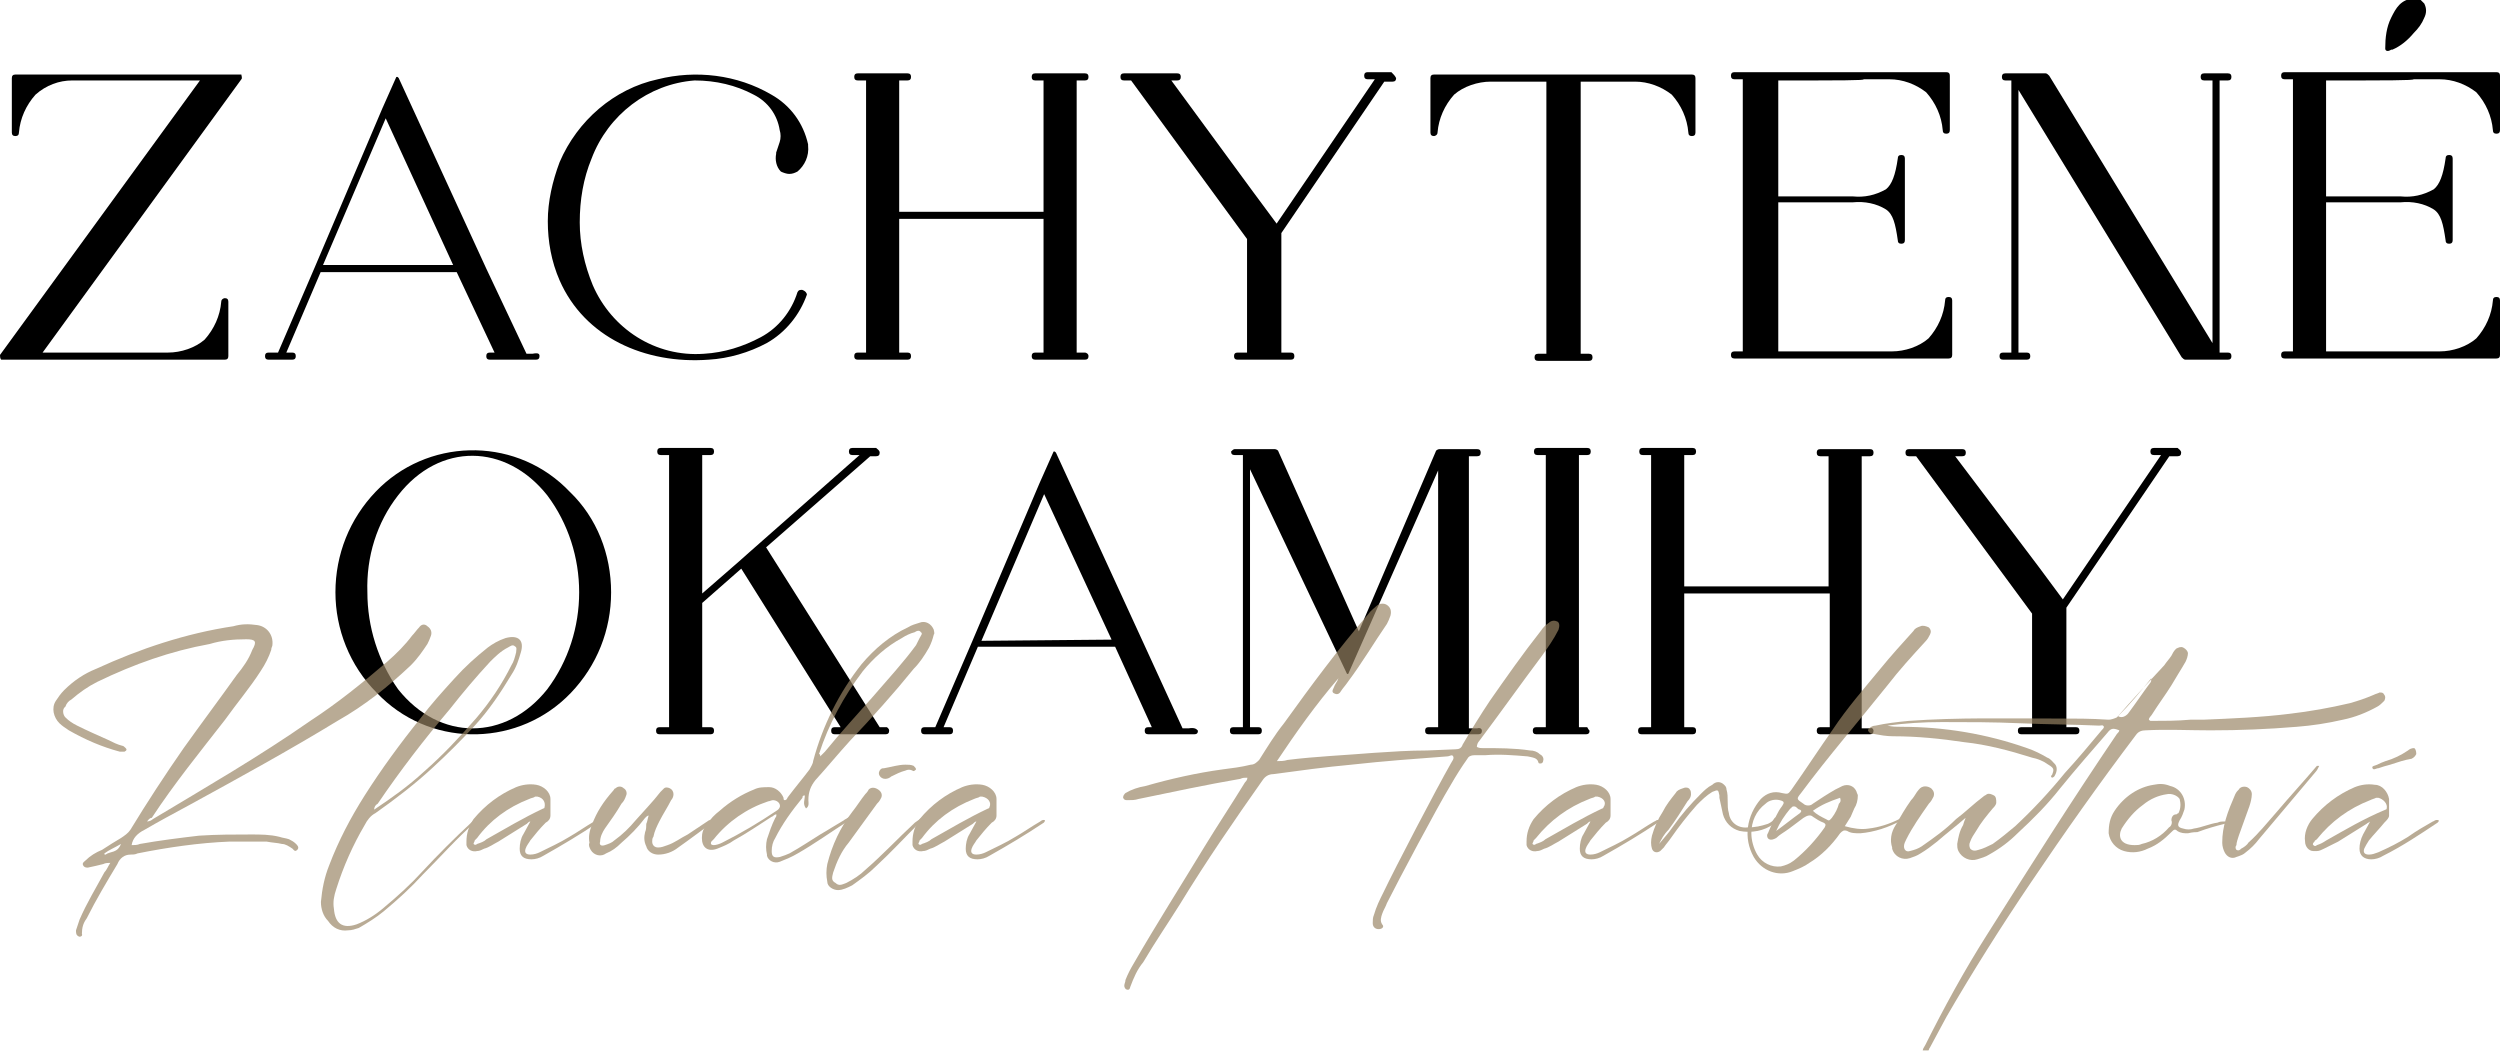 <?xml version="1.0" encoding="UTF-8"?> <svg xmlns="http://www.w3.org/2000/svg" xmlns:xlink="http://www.w3.org/1999/xlink" version="1.1" id="Layer_1" x="0px" y="0px" viewBox="0 0 211.3 88.8" style="enable-background:new 0 0 211.3 88.8;" xml:space="preserve"> <style type="text/css"> .st0{opacity:0.681;} .st1{fill:#988463;} </style> <g id="Group_50" transform="translate(-854 -36.597)"> <g id="Group_35" transform="translate(-57.687 10)"> <g id="Group_32" transform="translate(911.687 26.597)"> <g id="Group_2"> <path id="Path_17" d="M20.4,6.7L3.6,29.8h10.6c1.1,0,2.3-0.4,3.1-1.1c0.8-0.9,1.3-2,1.4-3.2c0-0.2,0.2-0.3,0.3-0.3 c0.2,0,0.3,0.1,0.3,0.3v4.6c0,0.2-0.1,0.3-0.3,0.3h-4.9c0,0,0,0-0.1,0H3c0,0,0,0,0,0H0.3c-0.1,0-0.1,0-0.2,0C0,30.3,0,30.1,0,30 c0,0,0,0,0,0L16.9,6.8H6.1C5,6.8,3.9,7.2,3,8c-0.8,0.9-1.3,2-1.4,3.2c0,0.2-0.1,0.3-0.3,0.3c-0.2,0-0.3-0.1-0.3-0.3V6.6 c0-0.2,0.1-0.3,0.3-0.3h4.9c0,0,0,0,0.1,0h11.2h0h2.7c0.1,0,0.1,0,0.2,0C20.4,6.4,20.5,6.6,20.4,6.7C20.4,6.7,20.4,6.7,20.4,6.7 "></path> <path id="Path_18" d="M38.3,22.4L32.6,10l-5.3,12.4H38.3z M45.6,30.1c0,0.2-0.1,0.3-0.3,0.3h-3.9c-0.2,0-0.3-0.1-0.3-0.3 c0-0.2,0.1-0.3,0.3-0.3h0.4L38.6,23H27.1l-2.9,6.8h0.5c0.2,0,0.3,0.1,0.3,0.3c0,0.2-0.1,0.3-0.3,0.3h-2c-0.2,0-0.3-0.1-0.3-0.3 c0-0.2,0.1-0.3,0.3-0.3h0.8l3.1-7.2c0,0,0,0,0,0l5.7-13.4c0,0,0,0,0,0l0,0l1.2-2.7v0l0,0l0,0l0,0l0,0l0,0v0h0v0l0,0l0,0v0l0,0h0 l0,0h0h0l0,0l0,0h0h0h0h0h0h0h0h0.1h0h0h0h0h0h0h0h0l0,0l0,0l0,0l0,0l0,0l0,0l0,0c0,0,0,0,0,0l0,0h0l0,0l0,0l0,0l0,0l0,0 c0,0,0.1,0.1,0.1,0.1l7.4,16.1c0,0,0,0,0,0l3.4,7.2h0.5C45.5,29.8,45.6,29.9,45.6,30.1C45.6,30.1,45.6,30.1,45.6,30.1"></path> <path id="Path_19" d="M68.2,24.9c-0.6,1.7-1.8,3.2-3.4,4.1c-1.5,0.8-3.2,1.3-4.9,1.4c-5.4,0.4-10.5-1.9-12.6-6.7 c-0.7-1.6-1-3.3-1-5c0-1.7,0.4-3.4,1-5c1.5-3.5,4.6-6.2,8.3-7c3.2-0.8,6.7-0.4,9.6,1.3c1.6,0.9,2.7,2.4,3.1,4.2c0,0,0,0,0,0.1 c0.1,0.9-0.3,1.7-0.9,2.2c-0.2,0.1-0.4,0.2-0.7,0.2c-0.2,0-0.5-0.1-0.7-0.2c-0.4-0.4-0.5-1-0.4-1.5c0,0,0,0,0-0.1 c0.1-0.3,0.2-0.6,0.3-0.9c0.1-0.3,0.1-0.7,0-1c-0.2-1.3-1-2.4-2.2-3c-1.5-0.8-3.2-1.2-5-1.2c-3.9,0.3-7.3,2.9-8.7,6.6 c-0.7,1.7-1,3.5-1,5.4c0,1.8,0.4,3.6,1.1,5.3c1.6,3.7,5.3,6.1,9.4,5.8c1.7-0.1,3.3-0.6,4.8-1.4c1.5-0.8,2.6-2.2,3.1-3.8 c0.1-0.2,0.2-0.2,0.4-0.2C68.1,24.6,68.2,24.8,68.2,24.9C68.2,24.9,68.2,24.9,68.2,24.9"></path> <path id="Path_20" d="M92,30.1c0,0.2-0.1,0.3-0.3,0.3c0,0,0,0,0,0h-4.2c-0.2,0-0.3-0.1-0.3-0.3c0-0.2,0.1-0.3,0.3-0.3h0.7V18.5 H76v11.3h0.7c0.2,0,0.3,0.1,0.3,0.3c0,0.2-0.1,0.3-0.3,0.3h-4.2c-0.2,0-0.3-0.1-0.3-0.3c0-0.2,0.1-0.3,0.3-0.3h0.7v-23h-0.7 c-0.2,0-0.3-0.1-0.3-0.3c0-0.2,0.1-0.3,0.3-0.3h4.2c0.2,0,0.3,0.1,0.3,0.3c0,0.2-0.1,0.3-0.3,0.3H76v11.1h12.2V6.8h-0.7 c-0.2,0-0.3-0.1-0.3-0.3c0-0.2,0.1-0.3,0.3-0.3h4.2c0.2,0,0.3,0.1,0.3,0.3c0,0.2-0.1,0.3-0.3,0.3H91v23h0.7 C91.8,29.8,92,29.9,92,30.1C92,30.1,92,30.1,92,30.1"></path> <path id="Path_21" d="M118,6.6c0,0.2-0.1,0.3-0.3,0.3H117l-8.7,12.8l0,0v10.1h0.8c0.2,0,0.3,0.1,0.3,0.3c0,0.2-0.1,0.3-0.3,0.3 h-4.5c-0.2,0-0.3-0.1-0.3-0.3c0-0.2,0.1-0.3,0.3-0.3h0.8v-9.6L95.6,6.8H95c-0.2,0-0.3-0.1-0.3-0.3c0-0.2,0.1-0.3,0.3-0.3h4.5 c0.2,0,0.3,0.1,0.3,0.3c0,0.2-0.1,0.3-0.3,0.3H99l6.9,9.4c0,0,0,0,0,0l0,0l2,2.7l8.3-12.2h-0.6c-0.2,0-0.3-0.1-0.3-0.3 c0-0.2,0.1-0.3,0.3-0.3h2C117.8,6.3,117.9,6.4,118,6.6"></path> <path id="Path_22" d="M143.3,6.6v4.6c0,0.2-0.1,0.3-0.3,0.3c-0.2,0-0.3-0.1-0.3-0.3c-0.1-1.2-0.6-2.3-1.4-3.2 c-0.9-0.7-2-1.1-3.1-1.1h-0.3c0,0-0.4,0-4.3,0v23h0.7c0.2,0,0.3,0.1,0.3,0.3c0,0,0,0,0,0c0,0.2-0.1,0.3-0.3,0.3c0,0,0,0,0,0H130 c-0.2,0-0.3-0.1-0.3-0.3c0-0.2,0.1-0.3,0.3-0.3c0,0,0,0,0,0h0.7v-23c-4,0-4.3,0-4.3,0H126c-1.1,0-2.3,0.4-3.1,1.1 c-0.8,0.9-1.3,2-1.4,3.2c0,0.2-0.2,0.3-0.3,0.3c-0.2,0-0.3-0.1-0.3-0.3V6.6c0-0.2,0.1-0.3,0.3-0.3h4.9c0,0,0,0,0.1,0h0.2 c0,0,0.9,0,4.6,0h2.3c3.8,0,4.6,0,4.6,0h0.2c0,0,0,0,0,0h4.9C143.2,6.3,143.3,6.4,143.3,6.6"></path> <path id="Path_23" d="M150.3,6.8v9.8h6.3c1,0.1,1.9-0.1,2.8-0.6c0.5-0.4,0.8-1.2,1-2.6c0-0.2,0.1-0.3,0.3-0.3 c0.2,0,0.3,0.1,0.3,0.3v6.9c0,0.2-0.1,0.3-0.3,0.3c0,0,0,0,0,0c-0.2,0-0.3-0.1-0.3-0.3c-0.2-1.4-0.4-2.2-1-2.6 c-0.8-0.5-1.8-0.7-2.8-0.6h-6.3v12.6c6.1,0,9.2,0,9.3,0h0.3c1.1,0,2.3-0.4,3.1-1.1c0.8-0.9,1.3-2,1.4-3.2c0-0.2,0.1-0.3,0.3-0.3 c0.2,0,0.3,0.1,0.3,0.3v4.6c0,0.2-0.1,0.3-0.3,0.3h-4.9c0,0,0,0-0.1,0h-0.2c-0.2,0-5.4,0-9.6,0h-3.3c-0.2,0-0.3-0.1-0.3-0.3 c0,0,0,0,0,0c0-0.2,0.1-0.3,0.3-0.3c0,0,0,0,0,0h0.7v-23h-0.7c-0.2,0-0.3-0.1-0.3-0.3c0,0,0,0,0,0c0-0.2,0.1-0.3,0.3-0.3h3.3 c4.1,0,7.6,0,7.7,0h2c0,0,0,0,0,0h4.9c0.2,0,0.3,0.1,0.3,0.3v4.6c0,0.2-0.1,0.3-0.3,0.3c-0.2,0-0.3-0.1-0.3-0.3 c-0.1-1.2-0.6-2.3-1.4-3.2c-0.9-0.7-2-1.1-3.1-1.1h-2.2C157.7,6.8,155.6,6.8,150.3,6.8"></path> <path id="Path_24" d="M188.6,30.1c0,0.2-0.1,0.3-0.3,0.3h-3.6c-0.1,0-0.2-0.1-0.3-0.2L170.6,7.6v22.2h0.7c0.2,0,0.3,0.1,0.3,0.3 c0,0,0,0,0,0c0,0.2-0.1,0.3-0.3,0.3h-2c-0.2,0-0.3-0.1-0.3-0.3c0-0.2,0.1-0.3,0.3-0.3h0.7v-23h-0.5c-0.2,0-0.3-0.1-0.3-0.3 c0-0.2,0.1-0.3,0.3-0.3h3.4c0.1,0,0.2,0.1,0.3,0.2L187,29V6.8h-0.7c-0.2,0-0.3-0.1-0.3-0.3c0-0.2,0.1-0.3,0.3-0.3h2 c0.2,0,0.3,0.1,0.3,0.3c0,0.2-0.1,0.3-0.3,0.3h-0.7v23h0.7C188.5,29.8,188.6,29.9,188.6,30.1"></path> <path id="Path_25" d="M201.6,4.1c0-0.9,0.1-1.8,0.5-2.6c0.2-0.4,0.4-0.8,0.7-1.1c0.3-0.3,0.7-0.5,1.1-0.5c0.2,0,0.4,0,0.6,0.1 c0,0,0.1,0,0.1,0c0.1,0.1,0.2,0.2,0.3,0.3c0.2,0.4,0.2,0.8,0,1.2c-0.2,0.5-0.5,0.9-0.9,1.3c-0.5,0.6-1.1,1.1-1.8,1.4 c0,0-0.1,0-0.1,0C201.8,4.4,201.6,4.3,201.6,4.1 M196.6,6.8v9.8h6.3c1,0.1,1.9-0.1,2.8-0.6c0.5-0.4,0.8-1.2,1-2.6 c0-0.2,0.1-0.3,0.3-0.3c0.2,0,0.3,0.1,0.3,0.3v6.9c0,0.2-0.1,0.3-0.3,0.3c-0.2,0-0.3-0.1-0.3-0.3c-0.2-1.4-0.4-2.2-1-2.6 c-0.8-0.5-1.8-0.7-2.8-0.6h-6.3v12.6c6.1,0,9.2,0,9.3,0h0.3c1.1,0,2.3-0.4,3.1-1.1c0.8-0.9,1.3-2,1.4-3.2c0-0.2,0.1-0.3,0.3-0.3 c0.2,0,0.3,0.1,0.3,0.3v4.6c0,0.2-0.1,0.3-0.3,0.3h-4.9c0,0,0,0,0,0h-0.2h-9.6h-3.2c-0.2,0-0.3-0.1-0.3-0.3 c0-0.2,0.1-0.3,0.3-0.3h0.7v-23h-0.7c-0.2,0-0.3-0.1-0.3-0.3c0-0.2,0.1-0.3,0.3-0.3h3.3c4.1,0,7.6,0,7.7,0h2c0,0,0,0,0,0h4.9 c0.2,0,0.3,0.1,0.3,0.3v4.6c0,0.2-0.1,0.3-0.3,0.3c-0.2,0-0.3-0.1-0.3-0.3c-0.1-1.2-0.6-2.3-1.4-3.2c-0.9-0.7-2-1.1-3.1-1.1H204 C204,6.8,201.8,6.8,196.6,6.8"></path> <g id="Group_30" transform="translate(28.351 37.961)"> <path id="Path_26" d="M20.6,12.1c0-2.9-0.9-5.8-2.7-8.2c-3.5-4.4-9.1-4.5-12.6,0c-1.8,2.3-2.7,5.2-2.6,8.2 c0,2.9,0.9,5.8,2.6,8.2c3.5,4.4,9.1,4.4,12.6,0C19.7,17.9,20.6,15,20.6,12.1 M23.3,12.1c0,3.2-1.2,6.2-3.4,8.5 c-4.3,4.5-11.5,4.7-16,0.4c-0.1-0.1-0.3-0.3-0.4-0.4C1.2,18.3,0,15.2,0,12.1c0-3.2,1.2-6.2,3.4-8.5c4.3-4.5,11.5-4.7,16-0.4 c0.1,0.1,0.3,0.3,0.4,0.4C22.1,5.8,23.3,8.9,23.3,12.1"></path> <path id="Path_27" d="M46.8,23.8c0,0.2-0.1,0.3-0.3,0.3h-4.3c-0.2,0-0.3-0.1-0.3-0.3s0.1-0.3,0.3-0.3c0,0,0,0,0.1,0h0.4 l-8.4-13.4L31,13v10.5h0.7c0.2,0,0.3,0.1,0.3,0.3s-0.1,0.3-0.3,0.3c0,0,0,0-0.1,0h-4.2c-0.2,0-0.3-0.1-0.3-0.3s0.1-0.3,0.3-0.3 c0,0,0,0,0.1,0h0.7v-23h-0.7c-0.2,0-0.3-0.1-0.3-0.3c0-0.2,0.1-0.3,0.3-0.3h4.2c0.2,0,0.3,0.1,0.3,0.3c0,0.2-0.1,0.3-0.3,0.3 H31v11.7l3.1-2.7c0,0,0,0,0,0L35,8.7l9.3-8.2h-0.6c-0.2,0-0.3-0.1-0.3-0.3c0-0.2,0.1-0.3,0.3-0.3h2C45.8,0,46,0.1,46,0.3 c0,0.2-0.1,0.3-0.3,0.3h-0.5l-8.8,7.7l9.6,15.2h0.6C46.6,23.5,46.8,23.6,46.8,23.8"></path> <path id="Path_28" d="M65.6,16.1L59.9,3.8l-5.3,12.4L65.6,16.1z M72.9,23.8c0,0.2-0.1,0.3-0.3,0.3h-3.9c-0.2,0-0.3-0.1-0.3-0.3 s0.1-0.3,0.3-0.3c0,0,0,0,0.1,0H69l-3.1-6.8H54.3l-2.9,6.8h0.5c0.2,0,0.3,0.1,0.3,0.3s-0.1,0.3-0.3,0.3c0,0,0,0-0.1,0h-2 c-0.2,0-0.3-0.1-0.3-0.3s0.1-0.3,0.3-0.3c0,0,0,0,0.1,0h0.8l3.1-7.2c0,0,0,0,0,0l5.7-13.4c0,0,0,0,0,0l0,0l1.2-2.7v0l0,0v0v0 l0,0l0,0l0,0v0v0h0l0,0l0,0l0,0l0,0h0l0,0l0,0h0h0h0h0h0h0h0h0.1h0h0h0l0,0h0l0,0l0,0l0,0l0,0l0,0l0,0l0,0c0,0,0,0,0,0l0,0l0,0 l0,0l0,0l0,0l0,0c0,0,0.1,0.1,0.1,0.1l7.4,16.1c0,0,0,0,0,0l3.3,7.2h0.5C72.7,23.5,72.8,23.7,72.9,23.8 C72.8,23.8,72.8,23.8,72.9,23.8"></path> <path id="Path_29" d="M96.9,23.8c0,0.2-0.1,0.3-0.3,0.3h-4.2c-0.2,0-0.3-0.1-0.3-0.3s0.1-0.3,0.3-0.3c0,0,0,0,0.1,0h0.7V1.8 L85.6,19v0l0,0l0,0v0l0,0l0,0h0l0,0l0,0l0,0l0,0l0,0h0l0,0l0,0l0,0h0l0,0h0h0h0l0,0h0h-0.1h0h0h0h0h0l0,0h0l0,0h0h0l0,0l0,0 l0,0l0,0l0,0l0,0l0,0l0,0l0,0l0,0l0,0l0,0h0l0,0l0,0l0,0l0,0l0,0l0,0l0,0l0,0l0,0l0,0c0,0,0,0,0,0l0,0v0l0,0v0l0,0l0,0v0l0,0 l0,0l0,0l0,0l0,0l0,0L77.3,1.7v21.8H78c0.2,0,0.3,0.1,0.3,0.3s-0.1,0.3-0.3,0.3c0,0,0,0-0.1,0h-2c-0.2,0-0.3-0.1-0.3-0.3 s0.1-0.3,0.3-0.3c0,0,0,0,0.1,0h0.7v-23H76c-0.2,0-0.3-0.1-0.3-0.3C75.8,0.1,75.9,0,76,0h3.4c0.1,0,0.3,0.1,0.3,0.2l6.8,15.2 l6.5-15.2c0-0.1,0.2-0.2,0.3-0.2h3.2c0.2,0,0.3,0.1,0.3,0.3c0,0.2-0.1,0.3-0.3,0.3h-0.7v23h0.7C96.8,23.5,96.9,23.7,96.9,23.8 C96.9,23.8,96.9,23.8,96.9,23.8"></path> <path id="Path_30" d="M106,23.8c0,0.2-0.1,0.3-0.3,0.3h-4.2c-0.2,0-0.3-0.1-0.3-0.3s0.1-0.3,0.3-0.3c0,0,0,0,0.1,0h0.7v-23 h-0.7c-0.2,0-0.3-0.1-0.3-0.3c0-0.2,0.1-0.3,0.3-0.3h4.2c0.2,0,0.3,0.1,0.3,0.3c0,0.2-0.1,0.3-0.3,0.3h-0.7v23h0.7 C105.8,23.5,105.9,23.7,106,23.8"></path> <path id="Path_31" d="M130,23.8c0,0.2-0.1,0.3-0.3,0.3c0,0,0,0,0,0h-4.2c-0.2,0-0.3-0.1-0.3-0.3c0-0.2,0.1-0.3,0.3-0.3 c0,0,0,0,0.1,0h0.7V12.2H114v11.3h0.7c0.2,0,0.3,0.1,0.3,0.3s-0.1,0.3-0.3,0.3c0,0,0,0-0.1,0h-4.2c-0.2,0-0.3-0.1-0.3-0.3 s0.1-0.3,0.3-0.3c0,0,0,0,0.1,0h0.7v-23h-0.7c-0.2,0-0.3-0.1-0.3-0.3c0-0.2,0.1-0.3,0.3-0.3h4.2c0.2,0,0.3,0.1,0.3,0.3 c0,0.2-0.1,0.3-0.3,0.3H114v11.1h12.2V0.6h-0.7c-0.2,0-0.3-0.1-0.3-0.3c0-0.2,0.1-0.3,0.3-0.3h4.2c0.2,0,0.3,0.1,0.3,0.3 c0,0.2-0.1,0.3-0.3,0.3H129v23h0.7C129.9,23.5,130,23.7,130,23.8C130,23.8,130,23.8,130,23.8"></path> <path id="Path_32" d="M156,0.3c0,0.2-0.1,0.3-0.3,0.3H155l-8.7,12.8l0,0v10.1h0.8c0.2,0,0.3,0.1,0.3,0.3c0,0.2-0.1,0.3-0.3,0.3 c0,0,0,0-0.1,0h-4.5c-0.2,0-0.3-0.1-0.3-0.3c0-0.2,0.1-0.3,0.3-0.3c0,0,0,0,0.1,0h0.8v-9.6l-9.8-13.3h-0.6 c-0.2,0-0.3-0.1-0.3-0.3c0-0.2,0.1-0.3,0.3-0.3h4.5c0.2,0,0.3,0.1,0.3,0.3c0,0.2-0.1,0.3-0.3,0.3h-0.6L144,10c0,0,0,0,0,0l0,0 l2,2.7l8.3-12.2h-0.6c-0.2,0-0.3-0.1-0.3-0.3c0-0.2,0.1-0.3,0.3-0.3h2C155.8,0,156,0.1,156,0.3"></path> </g> </g> <g id="Group_31" transform="translate(4.524 50.93)" class="st0"> <path id="Path_1" class="st1" d="M7.9,18.5c0.2,0,0.4-0.1,0.5-0.2c4.5-2.7,9-5.3,13.3-8.3c2.3-1.5,4.4-3.2,6.5-5 c0.8-0.7,1.5-1.4,2.1-2.2c0.2-0.2,0.4-0.5,0.6-0.7c0.2-0.3,0.5-0.3,0.7-0.1c0.3,0.2,0.4,0.5,0.3,0.8c-0.1,0.3-0.2,0.5-0.3,0.7 c-0.4,0.6-0.8,1.2-1.4,1.8C28.3,7.1,26.3,8.7,24,10c-4.1,2.5-8.3,4.8-12.5,7.1c-1.3,0.7-2.6,1.4-3.8,2.1c-0.6,0.3-1,0.7-1.1,1.3 c0.2,0,0.5,0,0.7-0.1c1.7-0.3,3.3-0.5,5-0.7c1.5-0.1,3-0.1,4.4-0.1c0.8,0,1.6,0,2.4,0.2c0.3,0.1,0.5,0.1,0.8,0.2 c0.2,0.1,0.4,0.2,0.6,0.4c0.1,0.1,0.3,0.3,0.1,0.5c-0.2,0.2-0.3,0-0.4-0.1c-0.3-0.2-0.6-0.4-0.9-0.4c-0.4-0.1-0.8-0.1-1.3-0.2 c-1,0-2.1,0-3.1,0c-2.6,0.1-5.3,0.5-7.8,1c-0.2,0.1-0.4,0.1-0.6,0.1c-0.5,0-0.9,0.3-1.1,0.8c-0.9,1.5-1.8,3-2.6,4.6 c-0.3,0.4-0.4,0.8-0.4,1.3c0.1,0.2-0.2,0.3-0.3,0.2c-0.2-0.1-0.2-0.3-0.2-0.5c0.1-0.3,0.2-0.6,0.3-0.9c0.6-1.4,1.4-2.7,2.1-4 c0.2-0.2,0.3-0.5,0.5-0.8c-0.2,0-0.4,0-0.6,0.1c-0.4,0.1-0.8,0.2-1.3,0.3c-0.1,0-0.3,0-0.4-0.2c0,0,0,0,0,0 c-0.1-0.2,0.1-0.3,0.2-0.4c0.4-0.4,0.9-0.7,1.4-0.9c0.6-0.4,1.1-0.7,1.6-1c0.3-0.2,0.6-0.4,0.8-0.7c1.4-2.3,2.9-4.6,4.5-6.9 c1.5-2.1,3-4.1,4.5-6.2c0.5-0.6,1-1.3,1.3-2.1c0.4-0.7,0.3-0.9-0.5-0.9c-1.1,0-2.1,0.1-3.1,0.4C9.9,4.1,6.8,5.2,3.7,6.7 C2.9,7.1,2.2,7.6,1.5,8.2C1.3,8.3,1.1,8.5,1,8.8C0.7,9,0.8,9.5,1,9.7C1.3,10,1.6,10.2,2,10.4c0.8,0.4,1.7,0.8,2.6,1.2 c0.4,0.2,0.8,0.4,1.2,0.5c0.1,0,0.2,0.1,0.3,0.2c0.1,0.1,0.1,0.2-0.1,0.3c-0.1,0-0.3,0-0.4,0c-1.5-0.4-2.9-1-4.3-1.8 c-0.3-0.2-0.6-0.4-0.8-0.6C0,9.7-0.2,8.9,0.2,8.3c0.2-0.3,0.4-0.6,0.7-0.9C1.7,6.6,2.6,6,3.6,5.6c3.7-1.7,7.6-3,11.6-3.6 c0.7-0.2,1.3-0.2,2-0.1C18,2,18.6,2.7,18.5,3.6c0,0.1-0.1,0.2-0.1,0.4c-0.2,0.6-0.5,1.2-0.9,1.8c-0.9,1.4-2,2.7-3,4.1 c-2.1,2.7-4.3,5.4-6.2,8.3C8.1,18.2,8,18.4,7.9,18.5z M5.7,20.4c-0.5,0.3-1,0.5-1.4,0.8c0,0.1,0,0.1,0.1,0.1 C4.8,21,5.4,21.2,5.7,20.4z"></path> <path id="Path_2" class="st1" d="M22.6,25.3c0.1-1.1,0.3-2.1,0.7-3.1c0.8-2.1,1.8-4,3-5.9c1.4-2.2,3-4.4,4.7-6.5 c0.9-1.2,1.9-2.3,2.9-3.4c0.9-1,1.8-1.8,2.8-2.6c0.4-0.3,0.9-0.6,1.5-0.8c1.1-0.3,1.6,0.2,1.3,1.2c-0.2,0.7-0.4,1.3-0.8,1.9 c-0.9,1.5-1.9,3-3.1,4.3c-1.1,1.2-2.3,2.4-3.5,3.5c-1.5,1.4-3.2,2.7-4.9,3.9c-0.4,0.2-0.7,0.6-0.9,1c-1,1.7-1.8,3.5-2.4,5.4 c-0.2,0.6-0.3,1.1-0.2,1.7c0.1,1.2,0.7,1.7,1.9,1.3c0.8-0.3,1.6-0.8,2.3-1.4c1.2-1,2.3-2,3.3-3.1c1.3-1.4,2.7-2.8,4.1-4.1 c0.1-0.1,0.3-0.2,0.4-0.3c0,0,0.1,0,0.1,0c0,0,0,0.1,0,0.1c0,0.1-0.1,0.1-0.1,0.1c-1.6,1.4-3,3-4.5,4.5c-1,1.1-2.1,2.1-3.3,3.1 c-0.6,0.5-1.4,1-2.1,1.4c-0.3,0.1-0.6,0.2-0.9,0.2c-0.7,0.1-1.3-0.2-1.7-0.8C22.8,26.5,22.6,25.9,22.6,25.3z M27.1,17.5 c1.5-1,2.9-2,4.2-3.2c1.6-1.4,3-2.9,4.4-4.5c1.2-1.4,2.2-2.9,3-4.5C38.9,5,39,4.6,39.1,4.2c0-0.2,0.1-0.4-0.1-0.5 c-0.2-0.2-0.4,0-0.6,0.1c-0.6,0.3-1.1,0.8-1.5,1.2c-1.2,1.3-2.3,2.6-3.4,4c-2.2,2.6-4.2,5.2-6.1,8 C27.2,17.1,27.1,17.3,27.1,17.5L27.1,17.5z"></path> <path id="Path_3" class="st1" d="M46.1,18.4c0,0.1-0.1,0.2-0.1,0.2c-1.5,1-3,1.9-4.6,2.8c-0.3,0.2-0.7,0.3-1,0.3 c-0.7,0-1-0.3-1-0.9c0-0.4,0.1-0.9,0.3-1.2c0.2-0.4,0.4-0.7,0.6-1.1c-0.1,0-0.2,0.1-0.3,0.2c-0.8,0.5-1.6,1-2.4,1.5 c-0.4,0.2-0.8,0.5-1.2,0.6c-0.2,0.1-0.4,0.2-0.6,0.2c-0.4,0.1-0.8-0.1-0.9-0.5c0-0.1,0-0.2,0-0.3c0-0.7,0.2-1.3,0.6-1.9 c1-1.2,2.2-2.1,3.6-2.7c0.5-0.2,1.1-0.3,1.7-0.2c0.6,0.1,1.2,0.6,1.2,1.2c0,0.5,0,1,0,1.4c0,0.3-0.2,0.5-0.4,0.6 c-0.5,0.5-0.9,1-1.3,1.5c-0.1,0.2-0.3,0.4-0.4,0.7c-0.1,0.3,0,0.5,0.4,0.5c0.3,0,0.6-0.1,0.8-0.2c0.8-0.4,1.7-0.8,2.5-1.3 c0.7-0.4,1.4-0.9,2.1-1.3C45.8,18.5,45.9,18.3,46.1,18.4z M40.9,16.4c-0.1,0-0.1,0-0.2,0c-0.1,0.1-0.3,0.1-0.5,0.2 c-1.8,0.7-3.3,1.8-4.4,3.3c-0.1,0.1-0.1,0.1-0.2,0.2c0,0.1-0.1,0.2-0.1,0.3c0.1,0.1,0.2,0.1,0.3,0c0.3-0.1,0.6-0.2,0.8-0.4 c1.6-0.9,3.1-1.8,4.8-2.6c0.1,0,0.1-0.1,0.1-0.1C41.6,16.9,41.4,16.5,40.9,16.4C40.9,16.4,40.9,16.4,40.9,16.4L40.9,16.4z"></path> <path id="Path_4" class="st1" d="M55.9,18.3c0.1,0.2-0.1,0.2-0.2,0.3c-1,0.7-1.9,1.4-2.9,2.1c-0.5,0.4-1.1,0.6-1.7,0.6 c-0.5,0-0.9-0.3-1-0.7c-0.2-0.4-0.2-0.8-0.1-1.2c0.1-0.2,0.1-0.5,0.1-0.7c0.1-0.2,0.1-0.4,0.2-0.7c-0.1,0-0.2,0.1-0.3,0.2 c-0.6,0.8-1.3,1.5-2,2.1c-0.4,0.4-0.8,0.7-1.3,0.9c-0.4,0.3-1,0.2-1.3-0.3c-0.1-0.2-0.2-0.4-0.1-0.6c-0.1-0.5,0-1,0.2-1.5 c0.4-1.1,1-2,1.8-2.9c0.1-0.1,0.1-0.2,0.2-0.2c0.2-0.2,0.5-0.2,0.7,0c0.2,0.1,0.3,0.4,0.2,0.6c-0.1,0.3-0.2,0.5-0.4,0.7 c-0.4,0.7-0.9,1.4-1.4,2.1c-0.2,0.3-0.4,0.7-0.4,1.1c-0.1,0.3,0.1,0.4,0.4,0.3c0.3-0.1,0.6-0.2,0.8-0.4c0.7-0.5,1.3-1.1,1.8-1.7 c0.7-0.8,1.4-1.5,2.1-2.4c0.1-0.1,0.2-0.2,0.3-0.3c0.1-0.1,0.3-0.1,0.5,0c0.2,0.1,0.3,0.3,0.3,0.5c0,0.2-0.1,0.4-0.2,0.5 c-0.3,0.6-0.7,1.2-1,1.8c-0.2,0.4-0.4,0.8-0.5,1.3c-0.1,0.1-0.1,0.3-0.1,0.4c0,0.3,0.2,0.5,0.5,0.5c0,0,0,0,0,0 c0.3,0,0.5-0.1,0.8-0.2c0.6-0.2,1.1-0.6,1.7-0.9c0.6-0.4,1.2-0.8,1.8-1.2C55.6,18.4,55.7,18.2,55.9,18.3z"></path> <path id="Path_5" class="st1" d="M61.1,17.9c-0.2,0-0.3,0.2-0.4,0.2c-1.1,0.7-2.1,1.4-3.2,2c-0.4,0.3-0.9,0.5-1.4,0.7 c-0.8,0.3-1.3-0.1-1.3-0.9c0-0.4,0.1-0.8,0.4-1.1c0.3-0.5,0.7-0.9,1.1-1.2c0.9-0.8,1.9-1.4,2.9-1.8c0.4-0.2,0.8-0.2,1.3-0.2 c0.5,0,1,0.4,1.2,0.9c0,0.1,0,0.2,0.1,0.2c0.2,0,0.2-0.2,0.3-0.3c0.6-0.8,1.2-1.5,1.8-2.3c0.1-0.2,0.3-0.5,0.3-0.7 c0.8-3,2.2-5.8,4.1-8.2c1.1-1.3,2.4-2.4,3.9-3.1c0.3-0.2,0.7-0.3,1-0.4c0.5-0.2,1,0.1,1.2,0.6c0,0.1,0.1,0.3,0,0.4 c-0.1,0.4-0.2,0.7-0.4,1.1c-0.4,0.7-0.8,1.3-1.3,1.8c-1.7,2.1-3.5,4.1-5.4,6.1c-1,1.1-1.9,2.2-2.9,3.3c-0.4,0.5-0.6,1-0.6,1.7 c0,0.2,0.1,0.5-0.2,0.7c-0.3-0.4-0.1-0.7-0.1-1.1c-0.2,0-0.2,0.1-0.2,0.2c-0.9,1.1-1.7,2.2-2.3,3.4c-0.2,0.3-0.3,0.7-0.3,1.1 c0,0.5,0.2,0.6,0.7,0.5c0.3-0.1,0.6-0.2,0.8-0.3c0.9-0.5,1.8-1.1,2.6-1.6c0.7-0.4,1.3-0.8,2-1.2c0.1-0.1,0.2-0.1,0.3-0.2 c0.1,0,0.1-0.1,0.2,0c0.1,0.1,0,0.1,0,0.2c-0.1,0-0.1,0.1-0.2,0.1c-1.4,0.9-2.8,1.9-4.2,2.7c-0.5,0.3-1,0.5-1.5,0.7 c-0.5,0.2-1-0.1-1.1-0.5c0,0,0,0,0-0.1c-0.1-0.4-0.1-0.9,0-1.3c0.2-0.6,0.4-1.2,0.7-1.8C61.1,18.1,61.1,18,61.1,17.9z M61.4,17.2c0-0.3-0.3-0.5-0.6-0.5c-0.1,0-0.3,0.1-0.4,0.1c-1.8,0.6-3.4,1.7-4.6,3.2c-0.1,0.1-0.1,0.1-0.2,0.2 c-0.1,0.2,0,0.3,0.2,0.3c0.2,0,0.5-0.1,0.7-0.2c1.6-0.8,3.1-1.7,4.6-2.7C61.3,17.5,61.4,17.3,61.4,17.2L61.4,17.2z M64.8,13 c0.1-0.1,0.3-0.3,0.4-0.4c1.3-1.6,2.7-3.1,4.1-4.7c1.2-1.4,2.5-2.8,3.6-4.3C73,3.4,73.1,3.2,73.2,3c0.1-0.2,0.3-0.4,0.1-0.5 c-0.1-0.2-0.4-0.1-0.5,0c-0.4,0.1-0.8,0.3-1.1,0.5c-1.3,0.7-2.4,1.7-3.3,2.8c-1.6,2.1-2.9,4.5-3.7,7 C64.8,12.8,64.8,12.9,64.8,13L64.8,13z"></path> <path id="Path_6" class="st1" d="M73.4,18.2c0,0.3-0.2,0.4-0.3,0.5c-1.2,1.2-2.3,2.4-3.6,3.6c-0.6,0.6-1.3,1.1-2,1.6 c-0.4,0.2-0.8,0.4-1.2,0.4c-0.4,0-0.9-0.3-0.9-0.7c-0.1-0.5-0.1-1,0-1.5c0.4-1.6,1.1-3.1,2.1-4.4c0.4-0.5,0.7-1,1.1-1.5 c0.1-0.1,0.2-0.2,0.3-0.4c0.2-0.2,0.5-0.2,0.8,0c0.3,0.2,0.4,0.5,0.2,0.8c-0.1,0.2-0.2,0.3-0.3,0.4c-0.8,1.1-1.6,2.2-2.4,3.3 c-0.6,0.7-1,1.6-1.3,2.5c-0.1,0.4-0.2,0.7,0.2,0.9c0.3,0.3,0.6,0.1,0.9,0c0.6-0.3,1.2-0.7,1.6-1.1c1.5-1.3,2.8-2.7,4.2-4 C73.1,18.4,73.2,18.3,73.4,18.2z M72,13.7c0.2,0,0.5,0,0.7,0.1c0.1,0.1,0.2,0.2,0.2,0.3c-0.1,0.1-0.2,0.2-0.3,0.1c0,0,0,0,0,0 c-0.2-0.1-0.4-0.1-0.6,0c-0.4,0.1-0.8,0.3-1.2,0.5c-0.1,0.1-0.3,0.2-0.5,0.2c-0.2,0-0.4-0.1-0.5-0.3c-0.1-0.2,0-0.4,0.1-0.5 c0.1-0.1,0.2-0.1,0.3-0.1C70.8,13.9,71.4,13.7,72,13.7L72,13.7z"></path> <path id="Path_7" class="st1" d="M83.8,18.4c0,0.1-0.1,0.2-0.1,0.2c-1.5,1-3,1.9-4.6,2.8c-0.3,0.2-0.7,0.3-1,0.3 c-0.7,0-1-0.3-1-0.9c0-0.4,0.1-0.9,0.3-1.2c0.2-0.4,0.4-0.7,0.6-1.1c-0.1,0-0.2,0.1-0.3,0.2c-0.8,0.5-1.6,1-2.4,1.5 c-0.4,0.2-0.8,0.5-1.2,0.6c-0.2,0.1-0.4,0.2-0.6,0.2c-0.4,0.1-0.8-0.1-0.9-0.5c0-0.1,0-0.2,0-0.3c0-0.7,0.2-1.3,0.6-1.9 c1-1.2,2.2-2.1,3.6-2.7c0.5-0.2,1.1-0.3,1.7-0.2c0.6,0.1,1.2,0.6,1.2,1.2c0,0.5,0,1,0,1.4c0,0.3-0.2,0.5-0.4,0.6 c-0.5,0.5-0.9,1-1.3,1.5c-0.1,0.2-0.3,0.4-0.4,0.7c-0.1,0.3,0,0.5,0.4,0.5c0.3,0,0.6-0.1,0.8-0.2c0.8-0.4,1.7-0.8,2.5-1.3 c0.7-0.4,1.4-0.9,2.1-1.3C83.4,18.5,83.6,18.3,83.8,18.4z M78.5,16.4c-0.1,0-0.1,0-0.2,0c-0.1,0.1-0.3,0.1-0.5,0.2 c-1.8,0.7-3.3,1.8-4.4,3.3c-0.1,0.1-0.1,0.1-0.2,0.2c0,0.1-0.1,0.2-0.1,0.3c0.1,0.1,0.2,0.1,0.3,0c0.3-0.1,0.6-0.2,0.8-0.4 c1.6-0.9,3.1-1.8,4.8-2.6c0.1,0,0.1-0.1,0.1-0.1C79.3,16.9,79,16.5,78.5,16.4C78.6,16.4,78.5,16.4,78.5,16.4L78.5,16.4z"></path> <path id="Path_8" class="st1" d="M100.9,14.8c-0.2,0-0.4,0-0.6,0.1c-2.9,0.5-5.7,1.1-8.6,1.7c-0.3,0.1-0.6,0.1-0.9,0.1 c-0.2,0-0.3,0-0.4-0.2c0-0.2,0.1-0.3,0.2-0.4c0,0,0,0,0,0c0.5-0.3,1.1-0.5,1.7-0.6c2.1-0.6,4.3-1.1,6.5-1.4 c0.8-0.1,1.6-0.2,2.4-0.4c0.3,0,0.5-0.2,0.7-0.4c0.7-1.1,1.3-2.1,2.1-3.1c2.3-3.2,4.6-6.3,7.1-9.2c0.2-0.3,0.5-0.5,0.7-0.7 c0.2-0.2,0.6-0.3,0.9-0.1c0.3,0.2,0.4,0.5,0.3,0.9c-0.1,0.3-0.2,0.5-0.3,0.7c-1.1,1.6-2.1,3.3-3.3,4.9c-0.2,0.3-0.4,0.5-0.6,0.8 c-0.1,0.2-0.3,0.3-0.5,0.2c-0.3-0.1-0.2-0.3-0.1-0.5c0.1-0.3,0.3-0.5,0.4-0.8c-1.9,2.2-3.6,4.6-5.2,7c0.3,0,0.6,0,0.9-0.1 c2.4-0.3,4.9-0.4,7.3-0.6c1.5-0.1,3-0.2,4.5-0.2l2.4-0.1c0.3,0,0.5-0.1,0.6-0.4c0.7-1.2,1.5-2.5,2.3-3.7c1.4-2,2.8-4,4.3-5.9 c0.2-0.3,0.4-0.5,0.7-0.7c0.2-0.2,0.5-0.2,0.7-0.1c0.2,0.1,0.2,0.4,0.1,0.7c-0.4,0.8-0.9,1.5-1.4,2.2c-1.8,2.4-3.5,4.8-5.3,7.2 c-0.1,0.1-0.2,0.3-0.2,0.5c0.2,0.1,0.3,0.1,0.5,0.1c1.3,0,2.7,0,4,0.2c0.3,0,0.6,0.1,0.8,0.3c0.2,0.1,0.4,0.3,0.3,0.6 c0,0.1-0.1,0.2-0.2,0.2c-0.1,0-0.2,0-0.2-0.1c0,0,0,0,0,0c-0.1-0.4-0.5-0.4-0.9-0.5c-1.2-0.1-2.4-0.2-3.6-0.1 c-0.3,0-0.6,0-0.9,0c-0.3,0-0.5,0.1-0.6,0.3c-0.5,0.7-1,1.5-1.4,2.2c-1.1,1.8-4.5,8.2-5.4,10c-0.1,0.3-0.3,0.6-0.4,0.9 c-0.1,0.3-0.2,0.6,0,0.9c0.2,0.2,0,0.4-0.3,0.4c-0.3,0-0.5-0.2-0.5-0.5c0-0.2,0-0.5,0.1-0.7c0.2-0.7,0.5-1.3,0.8-1.9 c1-2.1,4.5-8.8,5.7-10.9c0.1-0.2,0.3-0.4,0.2-0.6S118,13,117.8,13c-2.7,0.2-5.4,0.4-8.1,0.7c-2.2,0.2-4.4,0.5-6.6,0.8 c-0.4,0-0.7,0.2-0.9,0.5c-2.4,3.4-4.8,6.9-7,10.5c-1,1.6-2.1,3.2-3.1,4.9c-0.5,0.6-0.8,1.3-1.1,2.1c0,0.1-0.1,0.3-0.3,0.2 c-0.1,0-0.2-0.2-0.2-0.3c0,0,0,0,0,0c0-0.2,0.1-0.3,0.1-0.5c0.2-0.5,0.4-0.9,0.7-1.4c1.9-3.3,4-6.6,6-9.9 c1.1-1.8,2.3-3.6,3.4-5.4C100.9,15,100.9,14.9,100.9,14.8z"></path> <path id="Path_9" class="st1" d="M135.7,18.4c0,0.1-0.1,0.2-0.1,0.2c-1.5,1-3,1.9-4.6,2.8c-0.3,0.2-0.7,0.3-1,0.3 c-0.7,0-1-0.3-1-0.9c0-0.4,0.1-0.9,0.3-1.2c0.2-0.4,0.4-0.7,0.6-1.1c-0.1,0-0.2,0.1-0.3,0.2c-0.8,0.5-1.6,1-2.4,1.5 c-0.4,0.2-0.8,0.5-1.2,0.6c-0.2,0.1-0.4,0.2-0.6,0.2c-0.4,0.1-0.8-0.1-0.9-0.5c0-0.1,0-0.2,0-0.3c0-0.7,0.2-1.3,0.6-1.9 c1-1.2,2.2-2.1,3.6-2.7c0.5-0.2,1.1-0.3,1.7-0.2c0.6,0.1,1.2,0.6,1.2,1.2c0,0.5,0,1,0,1.4c0,0.3-0.2,0.5-0.4,0.6 c-0.5,0.5-0.9,1-1.3,1.5c-0.1,0.2-0.3,0.4-0.4,0.7c-0.1,0.3,0,0.5,0.4,0.5c0.3,0,0.6-0.1,0.8-0.2c0.8-0.4,1.7-0.8,2.5-1.3 c0.7-0.4,1.4-0.9,2.1-1.3C135.4,18.5,135.5,18.3,135.7,18.4z M130.5,16.4c-0.1,0-0.1,0-0.2,0c-0.1,0.1-0.3,0.1-0.5,0.2 c-1.8,0.7-3.3,1.8-4.5,3.3c-0.1,0.1-0.1,0.1-0.2,0.2c0,0.1-0.1,0.2-0.1,0.3c0.1,0.1,0.2,0.1,0.3,0c0.3-0.1,0.6-0.2,0.8-0.4 c1.6-0.9,3.1-1.8,4.8-2.6c0.1,0,0.1-0.1,0.1-0.1C131.3,16.9,131,16.5,130.5,16.4C130.5,16.4,130.5,16.4,130.5,16.4L130.5,16.4z"></path> <path id="Path_10" class="st1" d="M135.7,20.4c0.4-0.5,0.8-0.9,1.2-1.5c0.7-1,1.5-1.9,2.3-2.7c0.3-0.3,0.6-0.6,1-0.8 c0.3-0.3,0.7-0.3,1,0c0.1,0.1,0.2,0.2,0.2,0.4c0.1,0.3,0.1,0.7,0.1,1c0,0.3,0,0.7,0.1,1c0.1,0.8,0.8,1.3,1.6,1.2 c0.6,0,1.1-0.1,1.7-0.3c0.2-0.1,0.4-0.2,0.5-0.4c0.1-0.1,0.1-0.2,0.2-0.1c0.1,0.1,0.1,0.1,0,0.2c0,0.1-0.1,0.2-0.2,0.3 c-0.8,0.6-1.9,0.8-2.9,0.6c-0.7-0.2-1.2-0.7-1.4-1.4c-0.1-0.5-0.2-0.9-0.3-1.4v-0.2c-0.1-0.5-0.1-0.5-0.6-0.3 c-0.5,0.3-0.9,0.7-1.3,1.1c-0.8,0.9-1.5,1.8-2.2,2.8c-0.2,0.3-0.4,0.5-0.6,0.8c-0.1,0.1-0.2,0.2-0.3,0.3 c-0.3,0.2-0.6,0.1-0.7-0.2c-0.1-0.3-0.1-0.7,0-1.1c0.2-0.7,0.5-1.4,0.9-2c0.3-0.6,0.7-1.1,1.1-1.6c0.1-0.2,0.3-0.3,0.6-0.4 c0.2-0.1,0.5-0.1,0.6,0.1c0.1,0.1,0.1,0.3,0.1,0.4c0,0.2-0.1,0.4-0.3,0.6c-0.5,0.8-1,1.6-1.6,2.4 C136.1,19.6,135.9,20,135.7,20.4z"></path> <path id="Path_11" class="st1" d="M151.4,18.9c0.7,0.2,1.4,0.3,2,0.2c0.9-0.1,1.8-0.4,2.6-0.8c0.1-0.1,0.3-0.1,0.4-0.1 c0,0.1-0.1,0.2-0.2,0.2c-1.1,0.6-2.3,1-3.5,1.1c-0.4,0-0.8,0-1.1-0.2c-0.3-0.1-0.4,0-0.6,0.2c-0.7,1-1.6,1.9-2.6,2.5 c-0.4,0.3-0.9,0.5-1.4,0.7c-1.2,0.5-2.6,0-3.3-1.2c-0.9-1.6-0.6-3.5,0.6-4.9c0.5-0.5,1.1-0.7,1.8-0.5c0.5,0.1,0.5,0.1,0.8-0.3 c1.2-1.7,2.3-3.4,3.5-5.1c1.2-1.8,2.6-3.4,4-5.1c0.9-1.1,1.8-2.1,2.8-3.2c0.1-0.2,0.3-0.3,0.6-0.4c0.2-0.1,0.5,0,0.7,0.1 c0.2,0.2,0.2,0.4,0.1,0.6c-0.1,0.2-0.2,0.4-0.4,0.6c-1.1,1.2-2.2,2.4-3.2,3.7c-2.4,3-5,6-7.3,9.1c-0.4,0.5-0.4,0.5,0.2,0.9 c0.2,0.2,0.6,0.2,0.8,0c0.6-0.4,1.2-0.8,1.9-1.2c0.2-0.1,0.4-0.2,0.6-0.3c0.5-0.2,1,0,1.2,0.5c0,0.1,0.1,0.2,0.1,0.3 c0,0.4-0.1,0.8-0.3,1.1c-0.1,0.2-0.2,0.5-0.3,0.7C151.7,18.4,151.6,18.6,151.4,18.9z M143.5,19.5c0,0.6,0.2,1.3,0.5,1.8 c0.4,0.7,1.2,1.1,2,1c0.4-0.1,0.7-0.2,1.1-0.5c1-0.8,1.9-1.8,2.6-2.8c0.1-0.2,0.1-0.3-0.1-0.4c-0.3-0.1-0.6-0.3-0.9-0.5 c-0.2-0.2-0.5-0.1-0.8,0.1c-0.4,0.3-0.8,0.6-1.2,0.9c-0.4,0.3-0.8,0.5-1.1,0.8c-0.2,0.1-0.4,0.2-0.6,0.1 c-0.2-0.1-0.2-0.4-0.1-0.5c0.1-0.2,0.2-0.5,0.3-0.7c0.3-0.5,0.5-1.1,0.9-1.6c0.2-0.3,0.2-0.4-0.2-0.5c-0.4-0.1-0.9,0-1.2,0.3 C143.9,17.6,143.5,18.5,143.5,19.5z M145.6,19.3c0.7-0.5,1.3-1,2-1.5c0.1-0.1,0.2-0.2,0-0.3c-0.1,0-0.2-0.1-0.3-0.2 c-0.1-0.1-0.3-0.1-0.4,0c0,0,0,0.1-0.1,0.1C146.3,18,145.9,18.6,145.6,19.3L145.6,19.3z M148.7,17.6c0.3,0.3,0.7,0.5,1.1,0.7 c0.3,0.2,0.3,0.1,0.5-0.1c0.3-0.4,0.5-0.8,0.6-1.2c0.1-0.1,0.2-0.2,0.1-0.5C150.1,16.8,149.4,17.1,148.7,17.6L148.7,17.6z"></path> <path id="Path_12" class="st1" d="M161.6,18.2c-0.8,0.7-1.6,1.3-2.4,2c-0.5,0.4-0.9,0.7-1.4,1c-0.3,0.2-0.6,0.3-0.9,0.4 c-0.6,0.2-1.3-0.1-1.5-0.8c0,0,0-0.1,0-0.1c-0.2-0.6-0.1-1.3,0.3-1.9c0.4-0.7,0.8-1.4,1.3-2.1c0.2-0.2,0.3-0.4,0.5-0.7 c0.1-0.1,0.2-0.3,0.4-0.4c0.2-0.1,0.5-0.1,0.8,0.1c0.2,0.2,0.3,0.4,0.2,0.7c-0.1,0.2-0.2,0.4-0.4,0.6c-0.7,1-1.4,2-1.9,3 c-0.1,0.2-0.2,0.4-0.2,0.6c0,0.3,0.2,0.5,0.5,0.4c0.4-0.1,0.7-0.2,1-0.4c1-0.7,2-1.4,2.9-2.3c0.8-0.6,1.5-1.3,2.3-1.9 c0.1-0.1,0.2-0.1,0.3-0.2c0.2-0.1,0.4,0,0.6,0.1c0.2,0.1,0.2,0.4,0.2,0.6c0,0.2-0.2,0.4-0.3,0.5c-0.5,0.6-1,1.2-1.4,1.9 c-0.2,0.3-0.4,0.6-0.5,0.9c-0.1,0.2-0.1,0.4,0,0.6c0.2,0.2,0.4,0.2,0.7,0.1c0.4-0.1,0.8-0.3,1.2-0.5c0.7-0.5,1.3-1,1.9-1.5 c1.5-1.4,2.9-2.9,4.2-4.5c1.1-1.2,2.1-2.4,3.1-3.6c0.1-0.1,0.2-0.2,0.2-0.3c-0.1-0.2-0.2-0.1-0.4-0.1c-2.2-0.1-4.5-0.1-6.7-0.2 c-2.2-0.1-4.4-0.1-6.6-0.1c-1.6,0-3.1,0.1-4.6,0.3c0.4,0.1,0.8,0.1,1.2,0.1c3.6,0,7.2,0.6,10.6,1.8c0.6,0.2,1.2,0.5,1.7,0.8 c0.3,0.1,0.5,0.4,0.7,0.6c0.2,0.3,0.1,0.7-0.1,1c-0.1,0.1-0.2,0.1-0.2,0.1c-0.1-0.1-0.1-0.2,0-0.2c0.2-0.5,0.2-0.6-0.3-0.9 c-0.4-0.3-0.9-0.5-1.4-0.6c-1.9-0.6-3.8-1.1-5.7-1.3c-2-0.3-4-0.5-6-0.5c-0.6,0-1.1-0.1-1.7-0.2c-0.1,0-0.2,0-0.3-0.1 c-0.1-0.1-0.2-0.2-0.1-0.3c0,0,0-0.1,0.1-0.1c0.1-0.1,0.3-0.2,0.5-0.2c0.9-0.2,1.8-0.3,2.8-0.4c4.2-0.3,8.4-0.2,12.5-0.2 c1.5,0,2.9,0,4.4,0.1c0.2,0,0.5-0.1,0.7-0.2c1.3-1.5,2.6-2.9,4-4.4c0.2-0.3,0.4-0.5,0.6-0.8c0.1-0.2,0.2-0.4,0.4-0.6 c0.2-0.1,0.4-0.2,0.6-0.1c0.2,0.1,0.4,0.3,0.4,0.5c0,0.2-0.1,0.5-0.2,0.7c-0.4,0.7-0.8,1.3-1.2,2c-0.5,0.8-1.1,1.6-1.6,2.4 c-0.1,0.2-0.3,0.3-0.3,0.5c0.1,0.1,0.1,0.1,0.2,0.1c1.1,0,2.2,0,3.3-0.1c0.4,0,0.7,0,1.1,0c2.4-0.1,4.9-0.2,7.3-0.5 c1.7-0.2,3.4-0.5,5.1-0.9c0.7-0.2,1.3-0.4,2-0.7c0.2-0.1,0.3-0.1,0.5-0.2c0.2,0,0.3,0,0.4,0.2c0.1,0.1,0.1,0.3,0,0.5 c-0.2,0.2-0.4,0.4-0.6,0.5c-0.9,0.5-1.9,0.9-2.9,1.1c-1.3,0.3-2.6,0.5-3.9,0.6c-2.4,0.2-4.8,0.3-7.3,0.3c-1.8,0-3.7-0.1-5.5,0 c-0.3,0-0.6,0.1-0.8,0.4c-3.1,4.1-6,8.2-8.9,12.5c-2.5,3.7-4.9,7.5-7.1,11.3c-0.5,0.9-0.9,1.7-1.4,2.6c-0.1,0.1-0.1,0.3-0.2,0.4 c-0.1,0.1-0.1,0.2-0.3,0.1s-0.1-0.2-0.1-0.3s0.1-0.2,0.2-0.4c1.6-3.2,3.3-6.3,5.2-9.3c3.6-5.7,7.2-11.4,11-17 c0.1-0.1,0.2-0.2,0.2-0.3c-0.5-0.2-0.7-0.2-1,0.2c-1.3,1.5-2.7,3.1-4,4.7c-1.1,1.4-2.3,2.6-3.6,3.8c-0.7,0.7-1.5,1.3-2.4,1.8 c-0.3,0.2-0.7,0.3-1,0.4c-0.6,0.2-1.3-0.1-1.6-0.7c-0.1-0.2-0.1-0.4-0.1-0.6c0.1-0.6,0.2-1.1,0.5-1.6 C161.5,18.4,161.6,18.3,161.6,18.2z M174.5,9.6c0.3,0.2,0.7,0,0.9-0.3c0.6-0.8,1.2-1.7,1.8-2.5c0.1-0.1,0.1-0.2,0.1-0.4 C176.4,7.5,175.5,8.6,174.5,9.6L174.5,9.6z"></path> <path id="Path_13" class="st1" d="M180.4,19.5c-0.3,0-0.6,0-0.9-0.2c-0.2-0.2-0.3-0.1-0.5,0.1c-0.6,0.6-1.2,1.1-2,1.4 c-0.6,0.3-1.3,0.4-2,0.2c-0.7-0.2-1.2-0.8-1.3-1.5c0-0.7,0.1-1.3,0.5-1.9c0.8-1.2,2-2,3.3-2.2c0.5-0.1,0.9-0.1,1.4,0.1 c0.9,0.2,1.4,1.1,1.2,2c0,0,0,0,0,0c-0.1,0.3-0.2,0.6-0.4,0.9c-0.2,0.4-0.2,0.6,0.3,0.7c0.3,0.1,0.6,0.1,0.9,0 c0.7-0.1,1.3-0.4,2-0.5c0.2-0.1,0.4-0.1,0.6-0.1c0.1,0,0.1,0,0.1,0.1c0,0.1,0,0.1-0.1,0.1c-0.8,0.2-1.5,0.4-2.3,0.7 C181.1,19.4,180.8,19.4,180.4,19.5z M175.9,20.5c0.2,0,0.4,0,0.6-0.1c0.9-0.2,1.7-0.7,2.3-1.4c0.2-0.1,0.3-0.4,0.2-0.6 c0-0.2,0.1-0.5,0.4-0.5c0,0,0,0,0,0c0.1,0,0.1-0.1,0.2-0.1c0.2-0.4,0.2-0.8,0.1-1.2c-0.2-0.3-0.7-0.5-1.1-0.4 c-0.7,0.1-1.4,0.4-2,0.9c-0.7,0.5-1.3,1.2-1.8,2C174.5,19.7,174.6,20.5,175.9,20.5L175.9,20.5z"></path> <path id="Path_14" class="st1" d="M191.5,13.8c-0.1,0.2-0.2,0.4-0.3,0.5c-1.6,1.9-3.2,3.8-4.8,5.7c-0.3,0.4-0.7,0.8-1.1,1.1 c-0.2,0.2-0.5,0.3-0.8,0.4c-0.4,0.2-0.8,0-1-0.4c-0.1-0.2-0.2-0.5-0.2-0.8c0-0.7,0.1-1.3,0.3-2c0.2-0.7,0.5-1.4,0.8-2.1 c0.1-0.2,0.2-0.3,0.3-0.4c0.1-0.2,0.4-0.3,0.7-0.2c0.2,0.1,0.4,0.3,0.4,0.6c0,0.3-0.1,0.7-0.2,1c-0.3,0.8-0.6,1.7-0.9,2.5 c-0.1,0.3-0.2,0.6-0.2,0.8c-0.1,0.1-0.1,0.3,0,0.4c0.2,0.1,0.3,0,0.4-0.1c0.2-0.1,0.5-0.3,0.6-0.5c0.9-0.8,1.6-1.7,2.4-2.6 c1.1-1.3,2.3-2.6,3.4-3.9C191.2,13.8,191.3,13.8,191.5,13.8z"></path> <path id="Path_15" class="st1" d="M201.1,18.5c-0.7,0.4-1.4,0.8-2.1,1.3c-0.8,0.5-1.6,0.9-2.5,1.3c-0.3,0.1-0.5,0.2-0.8,0.2 c-0.4,0-0.5-0.2-0.4-0.5c0.1-0.2,0.2-0.4,0.4-0.7c0.4-0.5,0.9-1,1.3-1.5c0.2-0.2,0.4-0.4,0.4-0.6c0-0.5,0-1,0-1.4 c-0.1-0.6-0.6-1.2-1.2-1.2c-0.6-0.1-1.2,0-1.7,0.2c-1.4,0.6-2.6,1.5-3.6,2.7c-0.4,0.5-0.7,1.2-0.6,1.9c0,0.4,0.3,0.8,0.7,0.8 c0.1,0,0.2,0,0.3,0c0.2,0,0.4-0.1,0.6-0.2c0.4-0.2,0.8-0.4,1.2-0.6c0.8-0.5,1.6-1,2.4-1.5c0.1-0.1,0.2-0.1,0.3-0.2 c-0.2,0.4-0.4,0.7-0.6,1.1c-0.2,0.4-0.3,0.8-0.3,1.2c0,0.6,0.4,0.9,1,0.9c0.3,0,0.7-0.1,1-0.3c1.6-0.8,3.1-1.8,4.6-2.8 c0.1-0.1,0.1-0.1,0.1-0.2C201.3,18.3,201.2,18.5,201.1,18.5z M192.1,20.1c-0.3,0.2-0.5,0.3-0.8,0.4c-0.1,0.1-0.2,0.1-0.3,0 c-0.1-0.1,0-0.2,0.1-0.3c0-0.1,0.1-0.1,0.2-0.2c1.2-1.5,2.7-2.6,4.5-3.3c0.2-0.1,0.3-0.1,0.5-0.2c0.1,0,0.1,0,0.2,0 c0.4,0.1,0.8,0.5,0.7,0.9c0,0,0,0,0,0c0,0.1-0.1,0.1-0.1,0.1C195.2,18.3,193.7,19.2,192.1,20.1L192.1,20.1z"></path> <path id="Path_16" class="st1" d="M199.7,12.8c-0.1,0.2-0.2,0.3-0.4,0.4c-0.6,0.1-1.2,0.3-1.8,0.5c-0.4,0.1-0.7,0.2-1,0.3 c-0.2,0-0.4,0.2-0.5,0s0.2-0.2,0.4-0.3c0.2-0.1,0.4-0.2,0.7-0.3c0.7-0.2,1.3-0.5,1.9-0.9c0.1-0.1,0.3-0.2,0.5-0.2 C199.6,12.3,199.7,12.5,199.7,12.8C199.7,12.8,199.7,12.8,199.7,12.8z"></path> </g> </g> </g> </g> </svg> 